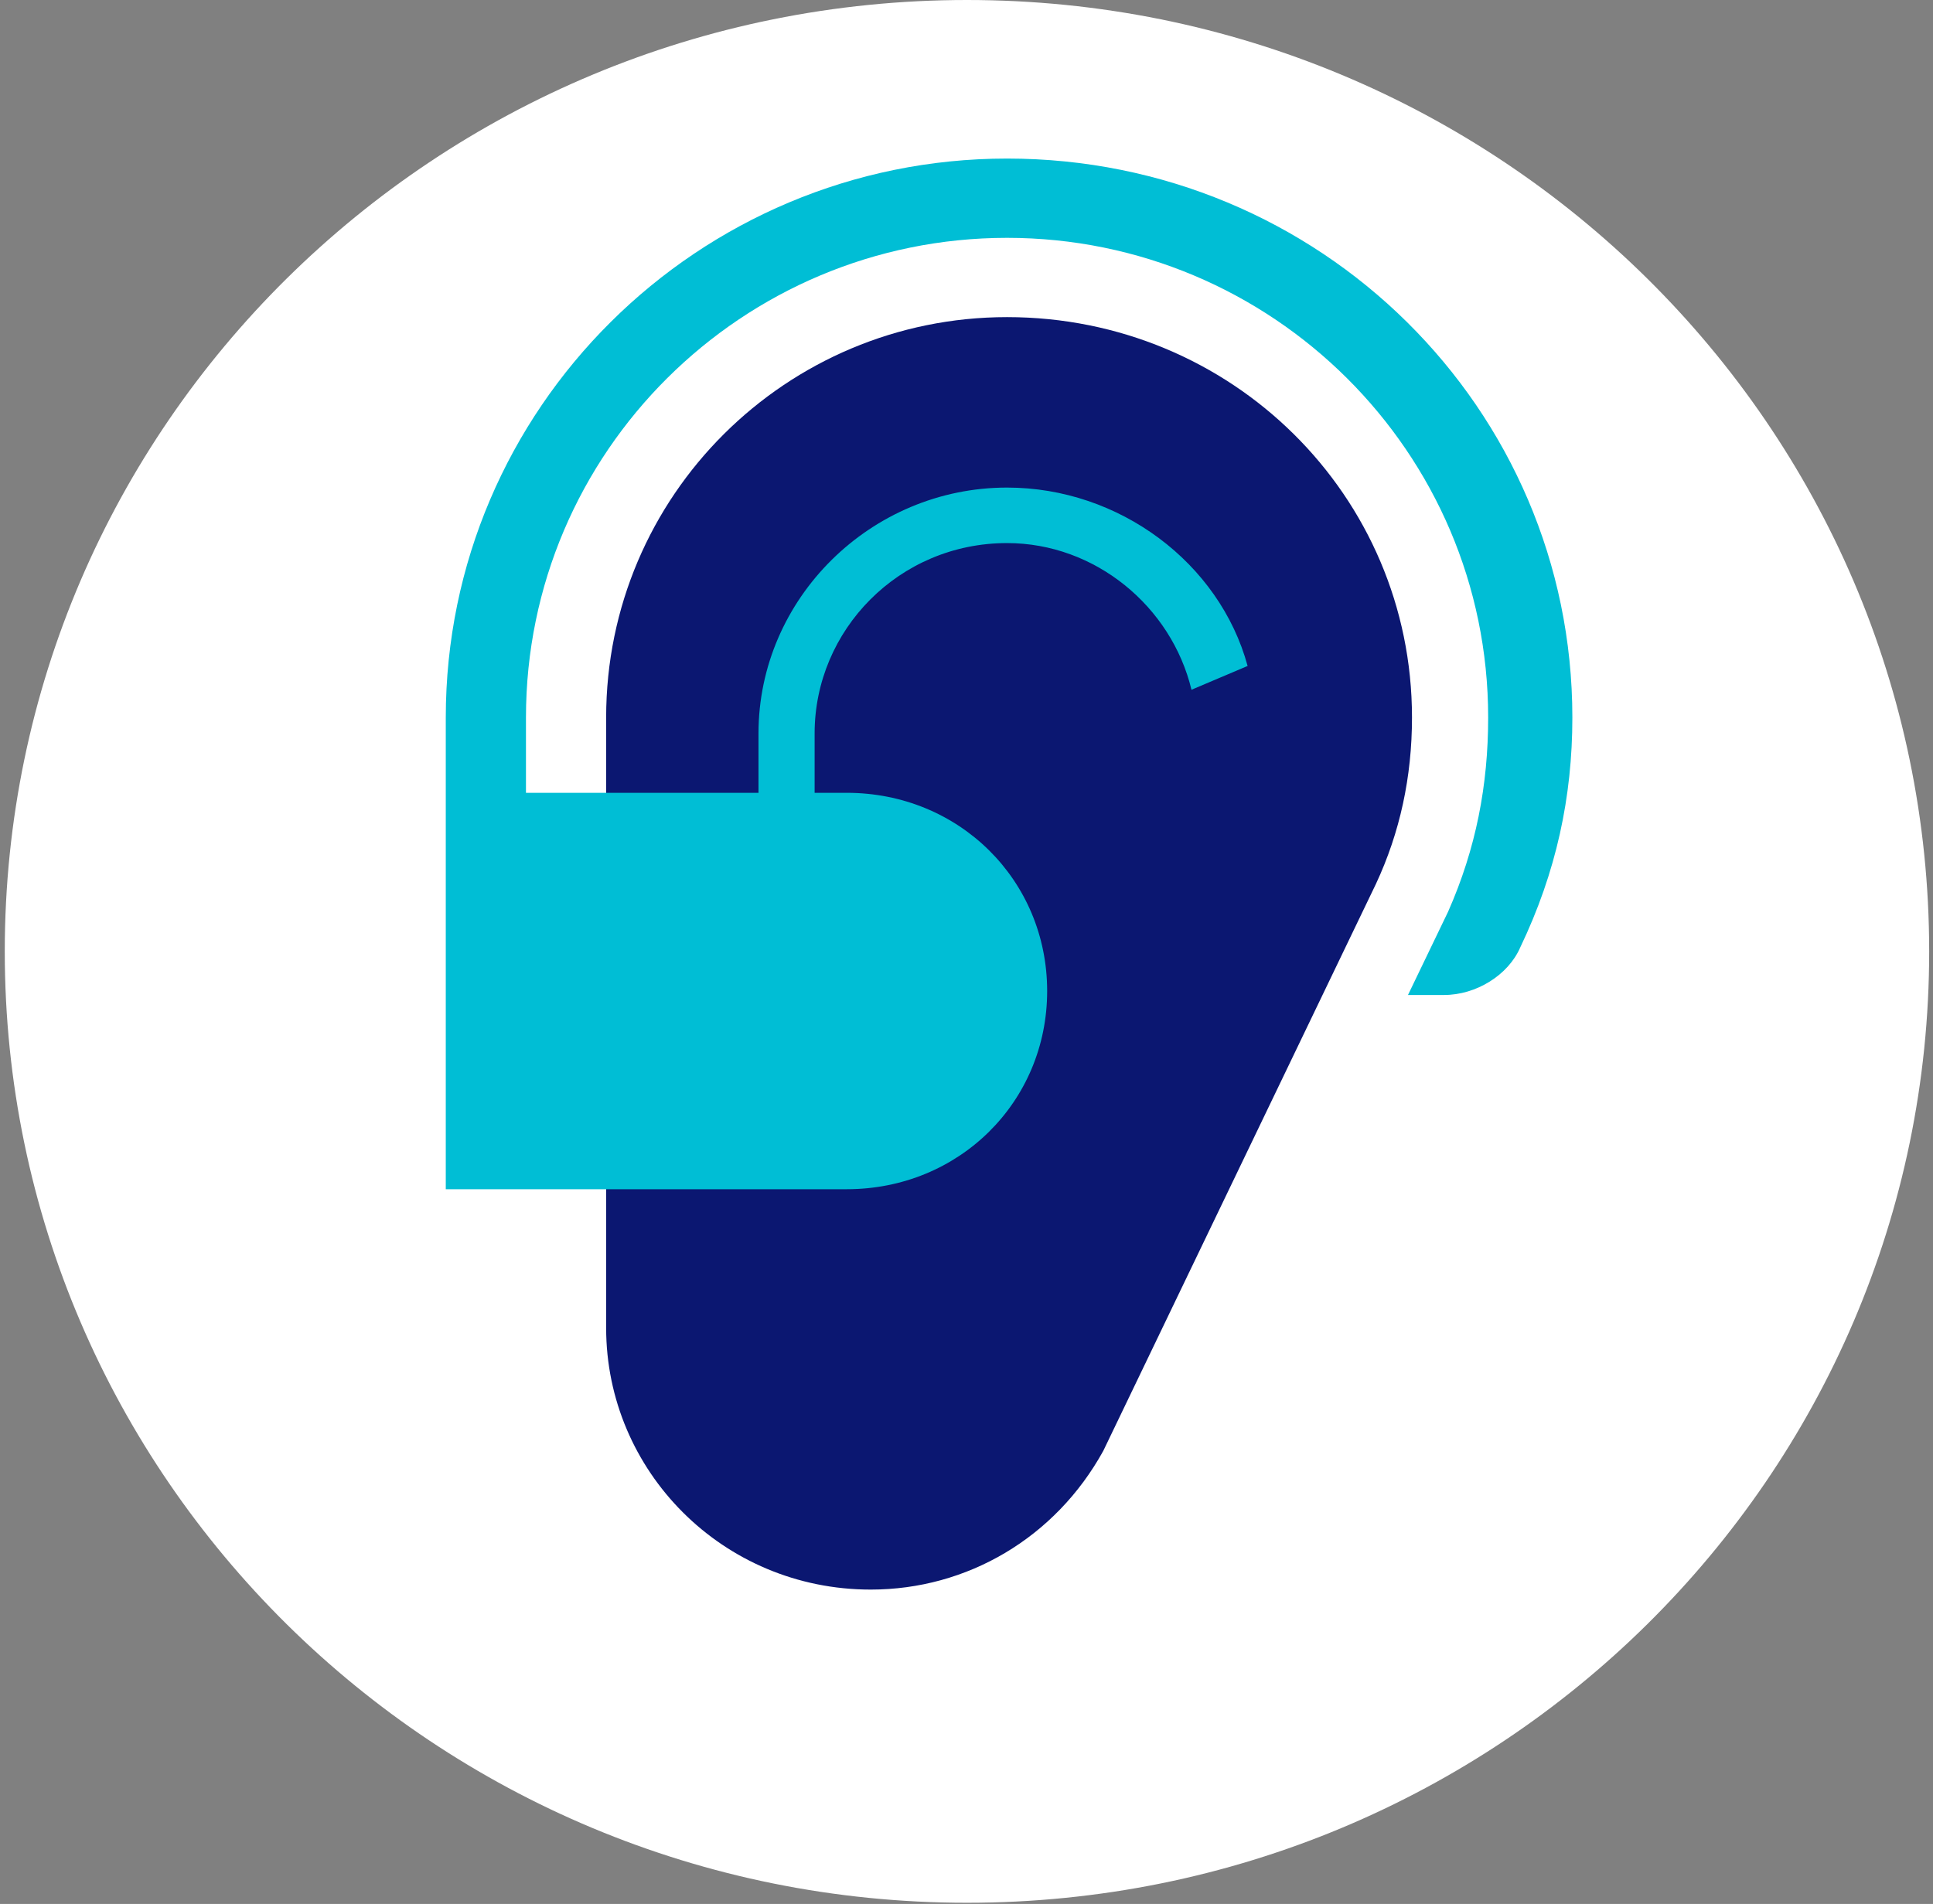 <svg width="135" height="133" viewBox="0 0 135 133" fill="none" xmlns="http://www.w3.org/2000/svg">
<rect x="0" y="0" width="135" height="133" fill="#808080" stroke="none"/>
<path d="M67.533 132.916C104.647 132.916 134.733 103.161 134.733 66.458C134.733 29.754 104.647 0 67.533 0C30.42 0 0.333 29.754 0.333 66.458C0.333 103.161 30.42 132.916 67.533 132.916Z" fill="white"/>
<path d="M70.333 22.152C54.933 22.152 42.333 34.613 42.333 50.12V92.764C42.333 102.732 50.453 111.039 60.813 111.039C67.533 111.039 73.693 107.44 77.053 101.348L96.093 61.75C97.773 58.15 98.613 54.273 98.613 50.12C98.613 34.613 86.013 22.152 70.333 22.152Z" fill="#0B1771"/>
<path d="M109.813 50.12C109.813 28.521 92.173 11.076 70.333 11.076C48.773 11.076 31.133 28.521 31.133 50.12V55.381V83.072H59.133C66.973 83.072 73.133 76.98 73.133 69.227C73.133 61.473 66.973 55.381 59.133 55.381H56.893V51.228C56.893 44.028 62.773 37.936 70.333 37.936C76.493 37.936 81.813 42.367 83.213 48.182L87.133 46.52C85.173 39.321 78.173 34.059 70.333 34.059C60.813 34.059 52.973 41.813 52.973 51.228V55.381H36.733V50.12C36.733 31.567 51.853 16.614 70.333 16.614C88.813 16.614 103.933 31.567 103.933 50.12C103.933 54.828 103.093 59.258 101.133 63.689L98.333 69.504H100.853C103.093 69.504 105.333 68.119 106.173 66.181C108.693 60.919 109.813 55.658 109.813 50.12Z" fill="#00BED5"/>
</svg>
